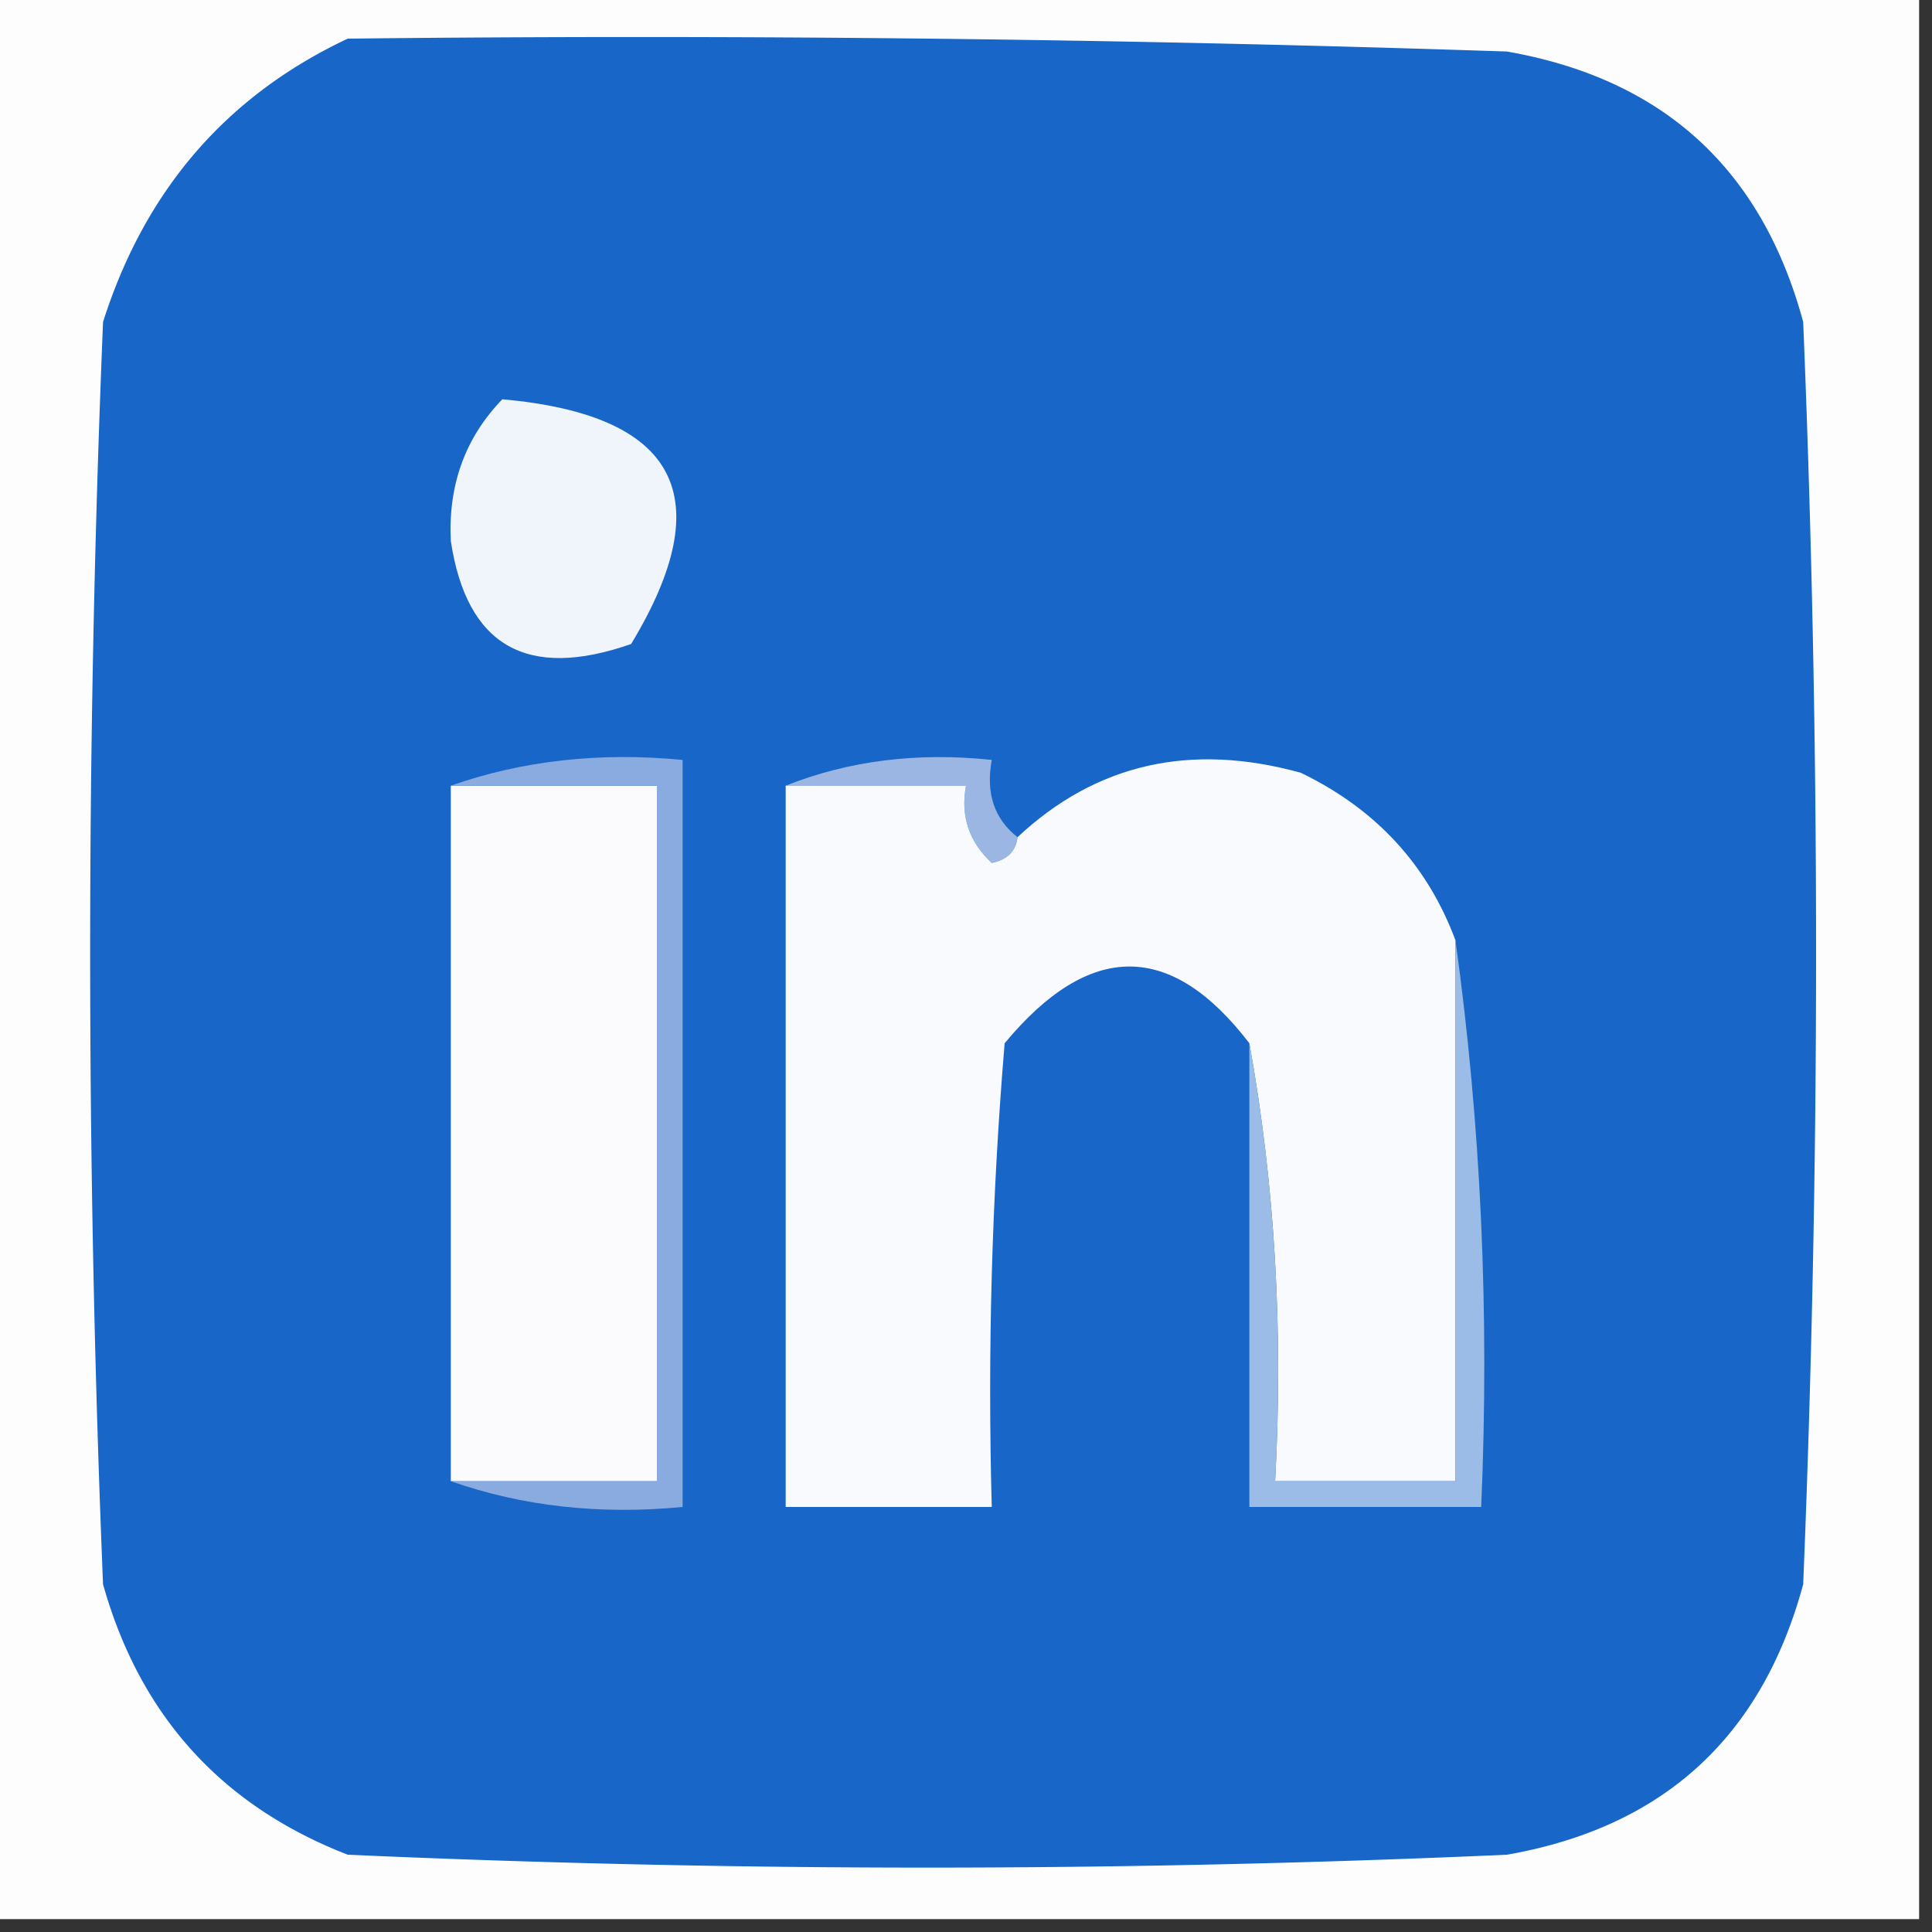 <svg xmlns="http://www.w3.org/2000/svg" width="75" height="75" shape-rendering="geometricPrecision" text-rendering="geometricPrecision" image-rendering="optimizeQuality" fill-rule="evenodd" clip-rule="evenodd"><rect width="100%" height="100%" fill="#333333" stroke="none"/><path fill="#fdfdfe" d="M-.5-.5h75v75h-75v-75z"/><path fill="#1766c8" d="M13.5 1.5c15.004-.167 30.004 0 45 .5 6.062 1.062 9.895 4.562 11.5 10.5a600.47 600.47 0 010 49c-1.605 5.938-5.438 9.438-11.5 10.5-15 .667-30 .667-45 0-4.9-1.902-8.067-5.402-9.5-10.5a600.497 600.497 0 010-49c1.627-5.118 4.793-8.785 9.5-11z"/><path fill="#f0f4fb" d="M19.5 15.5c6.797.607 8.464 3.774 5 9.5-4.048 1.414-6.381.081-7-4-.105-2.178.561-4.012 2-5.5z"/><path fill="#9cb6e3" d="M30.5 30.5c2.448-.973 5.115-1.306 8-1-.237 1.291.096 2.291 1 3-.06.543-.393.876-1 1-.886-.825-1.219-1.825-1-3h-7z"/><path fill="#fbfbfd" d="M17.5 30.5h8v27h-8v-27z"/><path fill="#89abdf" d="M17.5 30.5c2.787-.977 5.787-1.31 9-1v29c-3.213.31-6.213-.023-9-1h8v-27h-8z"/><path fill="#f9fafd" d="M56.5 36.5v21h-7c.322-5.858-.011-11.525-1-17-3.04-3.973-6.206-3.973-9.5 0-.5 5.99-.666 11.99-.5 18h-8v-28h7c-.219 1.175.114 2.175 1 3 .607-.124.94-.457 1-1 3.05-2.854 6.717-3.687 11-2.5 2.909 1.405 4.909 3.572 6 6.5z"/><path fill="#9abce6" d="M56.5 36.5c.992 7.148 1.325 14.48 1 22h-9v-18c.989 5.475 1.322 11.142 1 17h7v-21z"/></svg>